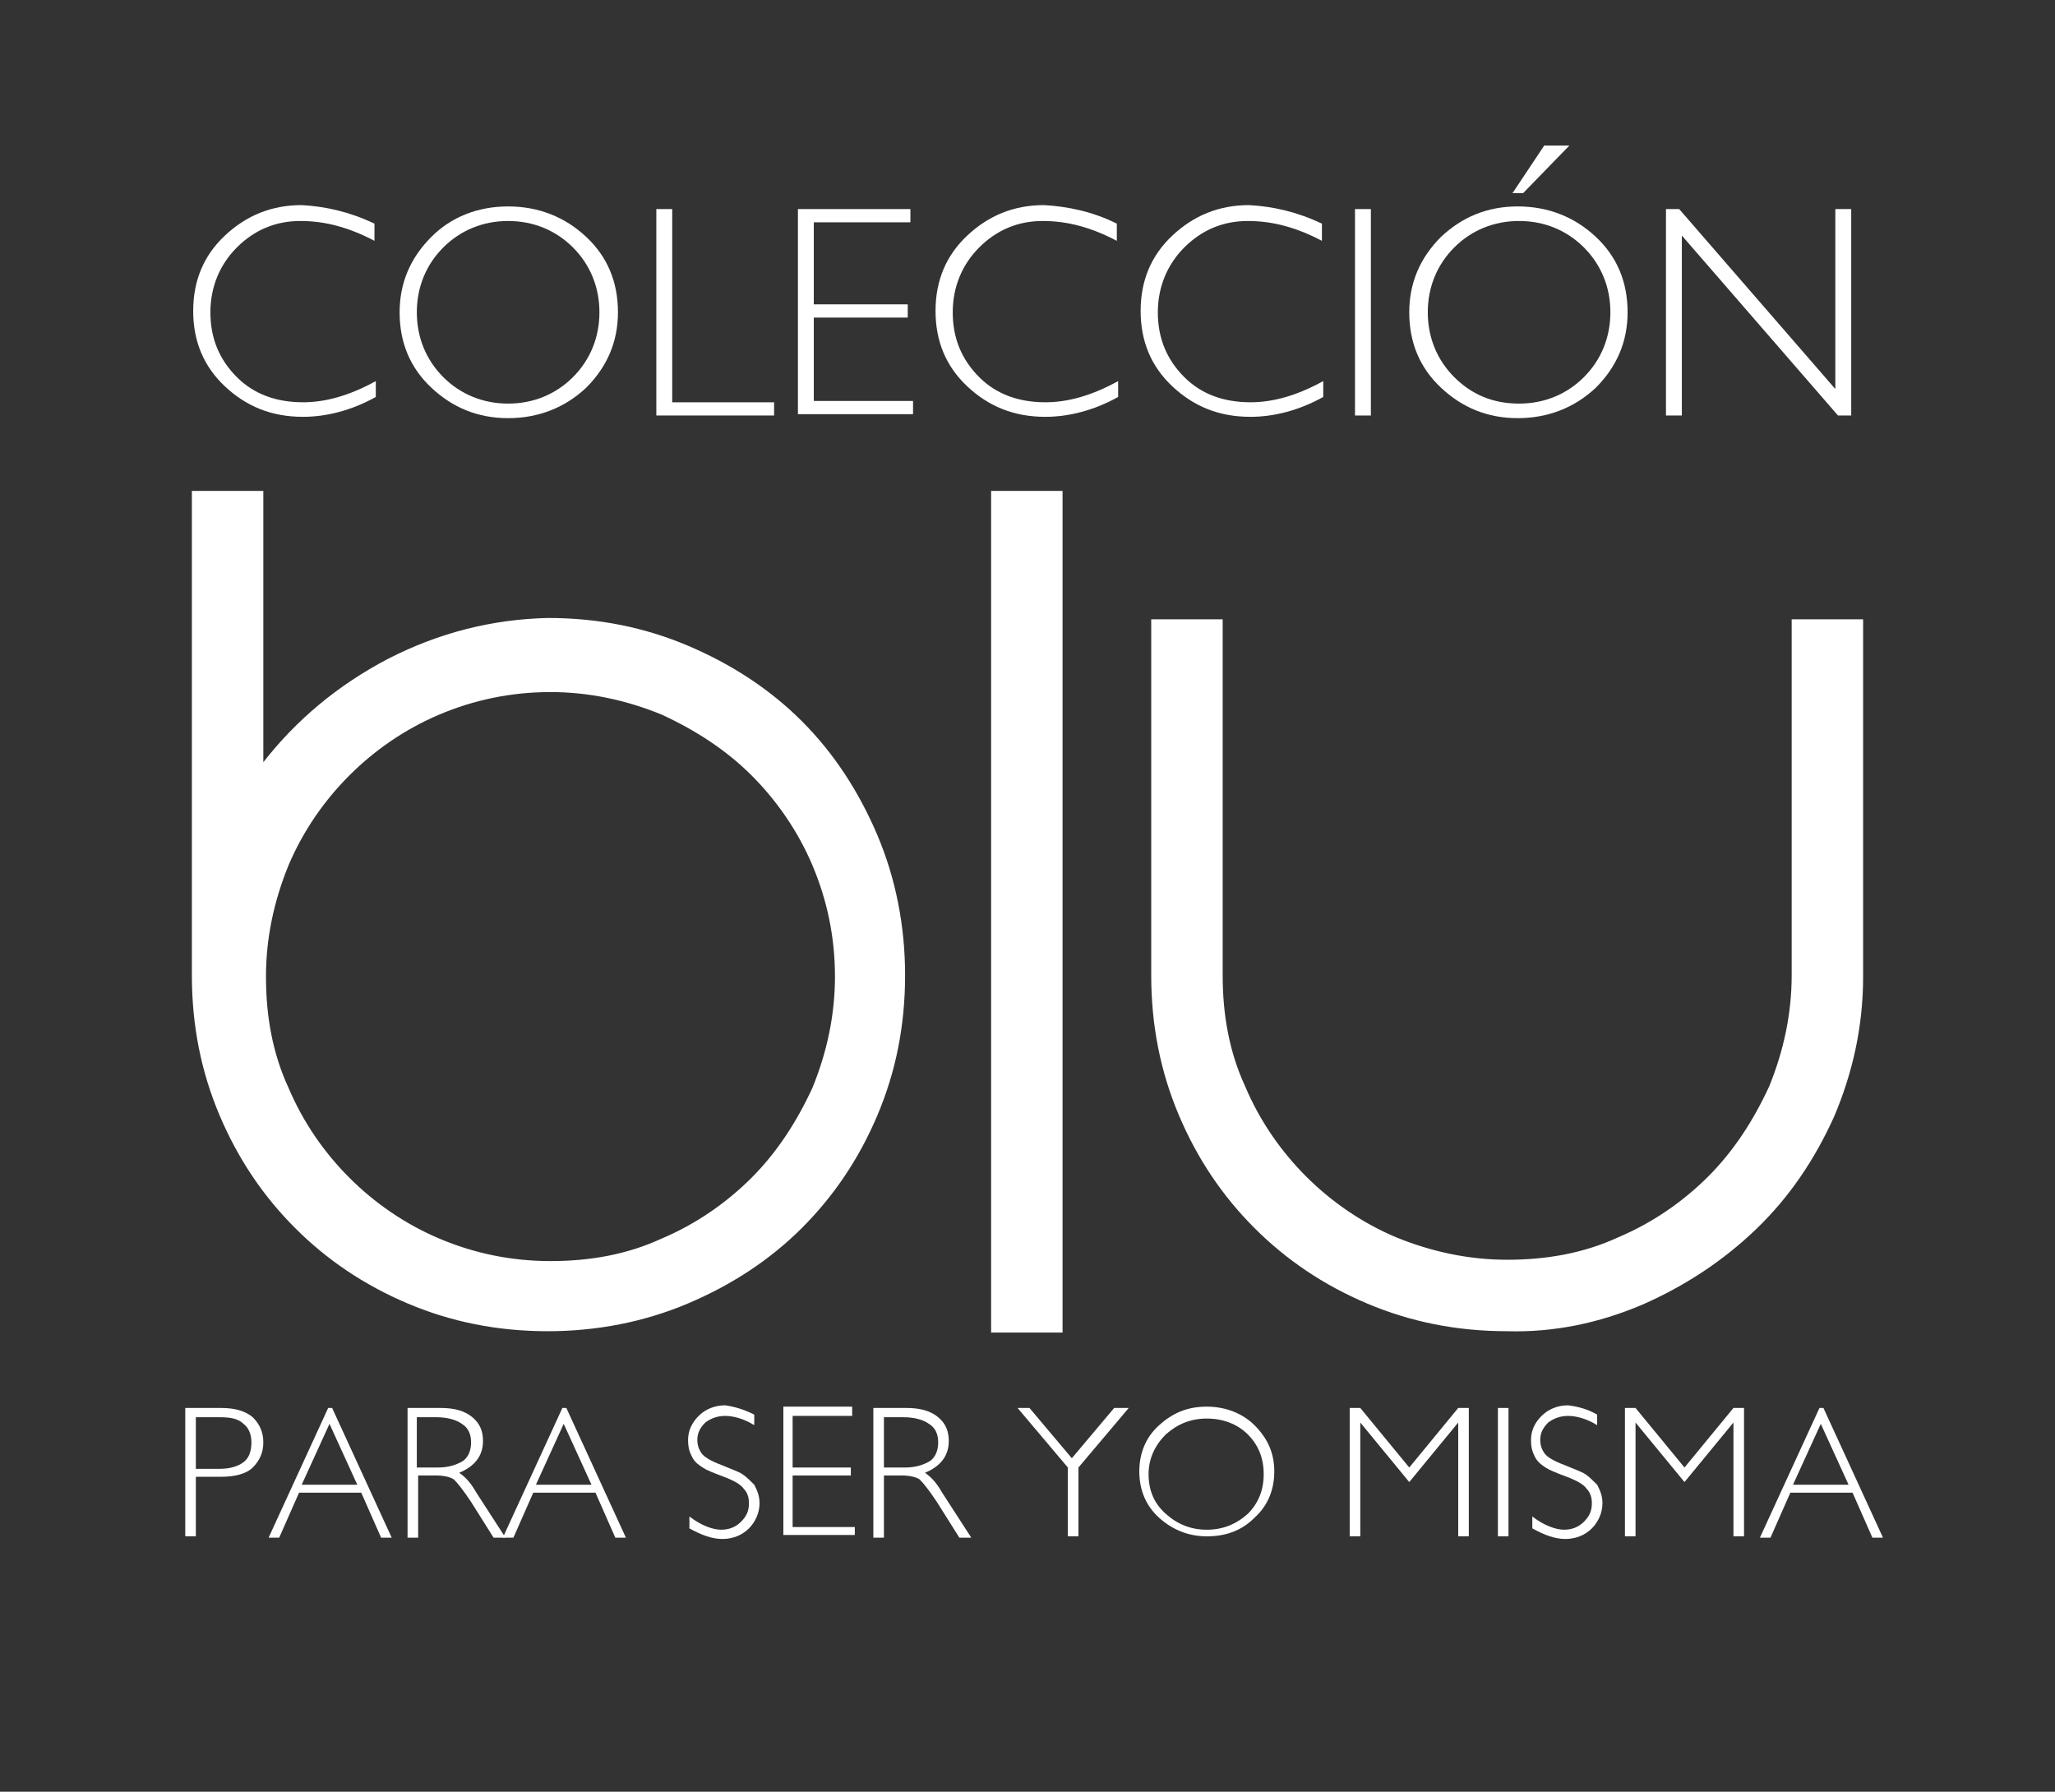 <?xml version="1.0" encoding="utf-8"?>
<!-- Generator: Adobe Illustrator 21.1.0, SVG Export Plug-In . SVG Version: 6.00 Build 0)  -->
<svg version="1.1" id="Capa_1" xmlns="http://www.w3.org/2000/svg" xmlns:xlink="http://www.w3.org/1999/xlink" x="0px" y="0px"
	 viewBox="0 0 155.3 135.4" style="enable-background:new 0 0 155.3 135.4;" xml:space="preserve">
<rect x="0" y="0" width="155.3" height="135.4" fill="#333333" stroke="none"/>
<style type="text/css">
	.st0{fill:#FFFFFF;}
</style>
<g>
	<path class="st0" d="M28.3,16.9v1.3c-1.9-1-3.7-1.5-5.6-1.5c-1.9,0-3.5,0.7-4.8,2c-1.3,1.3-2,3-2,4.9c0,2,0.7,3.6,2,4.9
		s3,1.9,5,1.9c1.7,0,3.5-0.5,5.5-1.6v1.2c-1.8,1-3.7,1.5-5.5,1.5c-2.4,0-4.3-0.8-5.9-2.3s-2.4-3.4-2.4-5.7c0-2.3,0.8-4.2,2.4-5.7
		c1.6-1.5,3.5-2.3,5.8-2.3C24.6,15.6,26.4,16,28.3,16.9z"/>
	<path class="st0" d="M38.4,15.6c2.3,0,4.3,0.8,5.9,2.3c1.6,1.5,2.4,3.4,2.4,5.7c0,2.2-0.8,4.1-2.4,5.7c-1.6,1.5-3.6,2.3-5.9,2.3
		c-2.3,0-4.2-0.8-5.8-2.3c-1.6-1.5-2.4-3.4-2.4-5.7c0-2.2,0.8-4.1,2.4-5.7C34.1,16.4,36.1,15.6,38.4,15.6z M38.4,30.5
		c1.9,0,3.6-0.7,4.9-2s2-3,2-4.9c0-1.9-0.7-3.6-2-4.9s-3-2-4.9-2c-1.9,0-3.6,0.7-4.9,2s-2,3-2,4.9c0,1.9,0.7,3.6,2,4.9
		S36.5,30.5,38.4,30.5z"/>
	<path class="st0" d="M50.8,15.8v14.6h7.7v1h-8.9V15.8H50.8z"/>
	<path class="st0" d="M68.8,15.8v1h-7.3V23h7.1v1h-7.1v6.3H69v1h-8.7V15.8H68.8z"/>
	<path class="st0" d="M84.4,16.9v1.3c-1.9-1-3.7-1.5-5.6-1.5c-1.9,0-3.5,0.7-4.8,2c-1.3,1.3-2,3-2,4.9c0,2,0.7,3.6,2,4.9
		s3,1.9,5,1.9c1.7,0,3.5-0.5,5.5-1.6v1.2c-1.8,1-3.7,1.5-5.5,1.5c-2.4,0-4.3-0.8-5.9-2.3s-2.4-3.4-2.4-5.7c0-2.3,0.8-4.2,2.4-5.7
		c1.6-1.5,3.5-2.3,5.8-2.3C80.7,15.6,82.6,16,84.4,16.9z"/>
	<path class="st0" d="M99.9,16.9v1.3c-1.9-1-3.7-1.5-5.6-1.5c-1.9,0-3.5,0.7-4.8,2c-1.3,1.3-2,3-2,4.9c0,2,0.7,3.6,2,4.9
		s3,1.9,5,1.9c1.7,0,3.5-0.5,5.5-1.6v1.2c-1.8,1-3.7,1.5-5.5,1.5c-2.4,0-4.3-0.8-5.9-2.3s-2.4-3.4-2.4-5.7c0-2.3,0.8-4.2,2.4-5.7
		c1.6-1.5,3.5-2.3,5.8-2.3C96.2,15.6,98,16,99.9,16.9z"/>
	<path class="st0" d="M103.6,15.8v15.6h-1.2V15.8H103.6z"/>
	<path class="st0" d="M114.7,15.6c2.3,0,4.3,0.8,5.9,2.3c1.6,1.5,2.4,3.4,2.4,5.7c0,2.2-0.8,4.1-2.4,5.7c-1.6,1.5-3.6,2.3-5.9,2.3
		c-2.3,0-4.2-0.8-5.8-2.3c-1.6-1.5-2.4-3.4-2.4-5.7c0-2.2,0.8-4.1,2.4-5.7C110.5,16.4,112.4,15.6,114.7,15.6z M114.8,30.5
		c1.9,0,3.6-0.7,4.9-2s2-3,2-4.9c0-1.9-0.7-3.6-2-4.9s-3-2-4.9-2c-1.9,0-3.6,0.7-4.9,2s-2,3-2,4.9c0,1.9,0.7,3.6,2,4.9
		S112.8,30.5,114.8,30.5z M118.6,11l-3.5,3.6h-0.8l2.4-3.6H118.6z"/>
	<path class="st0" d="M139.9,15.8v15.6h-1l-11.8-13.6v13.6h-1.2V15.8h1l11.8,13.6V15.8H139.9z"/>
</g>
<g>
	<path class="st0" d="M14,106.4h2.7c1,0,1.8,0.2,2.4,0.7c0.5,0.5,0.8,1.1,0.8,1.9c0,0.8-0.3,1.4-0.8,1.9c-0.5,0.5-1.4,0.7-2.4,0.7
		h-1.9v4.5H14V106.4z M14.8,107.1v3.9h1.8c0.8,0,1.4-0.2,1.8-0.5c0.4-0.3,0.6-0.8,0.6-1.5c0-0.6-0.2-1.1-0.6-1.4
		c-0.4-0.4-1-0.5-1.8-0.5H14.8z"/>
	<path class="st0" d="M25.1,106.4l4.5,9.8h-0.8l-1.5-3.4h-4.7l-1.5,3.4h-0.8l4.5-9.8H25.1z M27,112.2l-2.1-4.6l-2.1,4.6H27z"/>
	<path class="st0" d="M30.8,106.4h2.5c1,0,1.8,0.2,2.4,0.7c0.6,0.5,0.8,1.1,0.8,1.8c0,1.1-0.6,1.9-1.8,2.4c0.3,0.2,0.8,0.6,1.3,1.5
		l2.2,3.4h-0.9l-1.7-2.7c-0.6-0.9-1-1.4-1.3-1.7c-0.3-0.2-0.8-0.3-1.4-0.3h-1.3v4.7h-0.8V106.4z M31.5,107.1v3.8h1.6
		c0.8,0,1.4-0.2,1.9-0.5c0.4-0.3,0.6-0.8,0.6-1.4c0-0.6-0.2-1.1-0.7-1.4c-0.4-0.3-1.1-0.5-1.9-0.5H31.5z"/>
	<path class="st0" d="M42.8,106.4l4.5,9.8h-0.8l-1.5-3.4h-4.7l-1.5,3.4h-0.8l4.5-9.8H42.8z M44.7,112.2l-2.1-4.6l-2.1,4.6H44.7z"/>
	<path class="st0" d="M57,106.9v0.8c-0.8-0.5-1.6-0.7-2.2-0.7c-0.6,0-1.1,0.2-1.5,0.5c-0.4,0.4-0.6,0.8-0.6,1.3c0,0.4,0.1,0.7,0.3,1
		c0.2,0.3,0.7,0.6,1.5,0.9c0.7,0.3,1.3,0.5,1.6,0.7c0.3,0.2,0.6,0.5,0.9,0.8c0.2,0.4,0.4,0.8,0.4,1.4c0,0.7-0.3,1.4-0.8,1.9
		c-0.5,0.5-1.2,0.8-2,0.8c-0.8,0-1.6-0.3-2.5-0.8v-0.9c0.9,0.7,1.8,1,2.4,1c0.6,0,1.1-0.2,1.5-0.6s0.6-0.8,0.6-1.4
		c0-0.4-0.1-0.8-0.4-1.1c-0.2-0.3-0.7-0.6-1.5-0.9s-1.3-0.5-1.6-0.7s-0.6-0.4-0.8-0.8s-0.3-0.7-0.3-1.3c0-0.7,0.3-1.3,0.8-1.8
		c0.5-0.5,1.2-0.8,2-0.8C55.5,106.3,56.2,106.5,57,106.9z"/>
	<path class="st0" d="M64.4,106.4v0.6h-4.5v3.9h4.4v0.6h-4.4v3.9h4.7v0.6h-5.4v-9.7H64.4z"/>
	<path class="st0" d="M66,106.4h2.5c1,0,1.8,0.2,2.4,0.7c0.6,0.5,0.8,1.1,0.8,1.8c0,1.1-0.6,1.9-1.8,2.4c0.3,0.2,0.8,0.6,1.3,1.5
		l2.2,3.4h-0.9l-1.7-2.7c-0.6-0.9-1-1.4-1.3-1.7c-0.3-0.2-0.8-0.3-1.4-0.3h-1.3v4.7H66V106.4z M66.8,107.1v3.8h1.6
		c0.8,0,1.4-0.2,1.9-0.5c0.4-0.3,0.6-0.8,0.6-1.4c0-0.6-0.2-1.1-0.7-1.4c-0.4-0.3-1.1-0.5-1.9-0.5H66.8z"/>
	<path class="st0" d="M85.3,106.4l-3.8,4.5v5.2h-0.8v-5.2l-3.8-4.5h0.9l3.2,3.8l3.2-3.8H85.3z"/>
	<path class="st0" d="M91.2,106.3c1.4,0,2.7,0.5,3.6,1.4c1,1,1.5,2.1,1.5,3.5c0,1.4-0.5,2.6-1.5,3.5c-1,1-2.2,1.4-3.6,1.4
		c-1.4,0-2.6-0.5-3.6-1.4s-1.5-2.1-1.5-3.5c0-1.4,0.5-2.6,1.5-3.5S89.7,106.3,91.2,106.3z M91.2,115.6c1.2,0,2.2-0.4,3.1-1.2
		c0.8-0.8,1.2-1.8,1.2-3c0-1.2-0.4-2.2-1.2-3s-1.9-1.2-3.1-1.2c-1.2,0-2.2,0.4-3.1,1.2c-0.8,0.8-1.3,1.8-1.3,3c0,1.2,0.4,2.2,1.3,3
		C89,115.2,90,115.6,91.2,115.6z"/>
	<path class="st0" d="M106.5,110.9l3.7-4.5h0.8v9.7h-0.8v-8.6l-3.7,4.5l-3.7-4.5v8.6h-0.8v-9.7h0.8L106.5,110.9z"/>
	<path class="st0" d="M114,106.4v9.7h-0.8v-9.7H114z"/>
	<path class="st0" d="M120.7,106.9v0.8c-0.8-0.5-1.6-0.7-2.2-0.7c-0.6,0-1.1,0.2-1.5,0.5c-0.4,0.4-0.6,0.8-0.6,1.3
		c0,0.4,0.1,0.7,0.3,1c0.2,0.3,0.7,0.6,1.5,0.9c0.7,0.3,1.3,0.5,1.6,0.7c0.3,0.2,0.6,0.5,0.9,0.8c0.2,0.4,0.4,0.8,0.4,1.4
		c0,0.7-0.3,1.4-0.8,1.9c-0.5,0.5-1.2,0.8-2,0.8c-0.8,0-1.6-0.3-2.5-0.8v-0.9c0.9,0.7,1.8,1,2.4,1c0.6,0,1.1-0.2,1.5-0.6
		s0.6-0.8,0.6-1.4c0-0.4-0.1-0.8-0.4-1.1c-0.2-0.3-0.7-0.6-1.5-0.9s-1.3-0.5-1.6-0.7s-0.6-0.4-0.8-0.8s-0.3-0.7-0.3-1.3
		c0-0.7,0.3-1.3,0.8-1.8c0.5-0.5,1.2-0.8,2-0.8C119.3,106.3,120,106.5,120.7,106.9z"/>
	<path class="st0" d="M127.3,110.9l3.7-4.5h0.8v9.7H131v-8.6l-3.7,4.5l-3.7-4.5v8.6h-0.8v-9.7h0.8L127.3,110.9z"/>
	<path class="st0" d="M137.8,106.4l4.5,9.8h-0.8l-1.5-3.4h-4.7l-1.5,3.4h-0.8l4.5-9.8H137.8z M139.7,112.2l-2.1-4.6l-2.1,4.6H139.7z
		"/>
</g>
<path class="st0" d="M124.1,98.6c3.2-1.4,6.1-3.3,8.6-5.7c2.5-2.4,4.4-5.2,5.9-8.5c1.4-3.3,2.2-6.8,2.2-10.6V46.8h-5.4v26.9
	c0,2.9-0.6,5.7-1.7,8.4c-1.2,2.6-2.7,4.9-4.6,6.8c-1.9,1.9-4.2,3.5-6.8,4.6c-2.6,1.2-5.4,1.7-8.4,1.7c-2.9,0-5.7-0.6-8.4-1.7
	c-2.6-1.1-4.9-2.7-6.8-4.6c-1.9-1.9-3.5-4.2-4.6-6.8c-1.2-2.6-1.7-5.4-1.7-8.4V46.8h-5.4v26.9c0,3.8,0.7,7.3,2.1,10.6
	c1.4,3.3,3.3,6.1,5.7,8.5c2.4,2.4,5.2,4.3,8.5,5.7c3.3,1.4,6.8,2.1,10.6,2.1C117.4,100.7,120.8,100,124.1,98.6 M80.3,37.1h-5.4v63.6
	h5.4V37.1z M33.2,93.6c-2.6-1.1-4.9-2.7-6.8-4.6c-1.9-1.9-3.5-4.2-4.6-6.8c-1.2-2.6-1.7-5.4-1.7-8.4c0-2.9,0.6-5.7,1.7-8.4
	c1.1-2.6,2.7-4.9,4.6-6.8c1.9-1.9,4.2-3.5,6.8-4.6c2.6-1.1,5.4-1.7,8.4-1.7c2.9,0,5.7,0.6,8.4,1.7c2.6,1.2,4.9,2.7,6.8,4.6
	c1.9,1.9,3.5,4.2,4.6,6.8c1.1,2.6,1.7,5.4,1.7,8.4c0,2.9-0.6,5.7-1.7,8.4c-1.2,2.6-2.7,4.9-4.6,6.8c-1.9,1.9-4.2,3.5-6.8,4.6
	c-2.6,1.2-5.4,1.7-8.4,1.7C38.6,95.3,35.8,94.7,33.2,93.6 M29.3,49.8c-3.8,2-6.9,4.6-9.4,7.8V37.1h-5.4v36.6c0,3.8,0.7,7.3,2.1,10.6
	c1.4,3.3,3.3,6.1,5.7,8.5c2.4,2.4,5.2,4.3,8.5,5.7c3.3,1.4,6.8,2.1,10.6,2.1c3.7,0,7.3-0.7,10.6-2.1c3.3-1.4,6.2-3.3,8.6-5.7
	c2.4-2.4,4.3-5.2,5.7-8.5c1.4-3.3,2.1-6.8,2.1-10.6c0-3.7-0.7-7.3-2.1-10.6c-1.4-3.3-3.3-6.2-5.7-8.6c-2.4-2.4-5.3-4.3-8.6-5.7
	c-3.3-1.4-6.8-2.1-10.6-2.1C37.2,46.8,33.2,47.8,29.3,49.8"/>
</svg>
